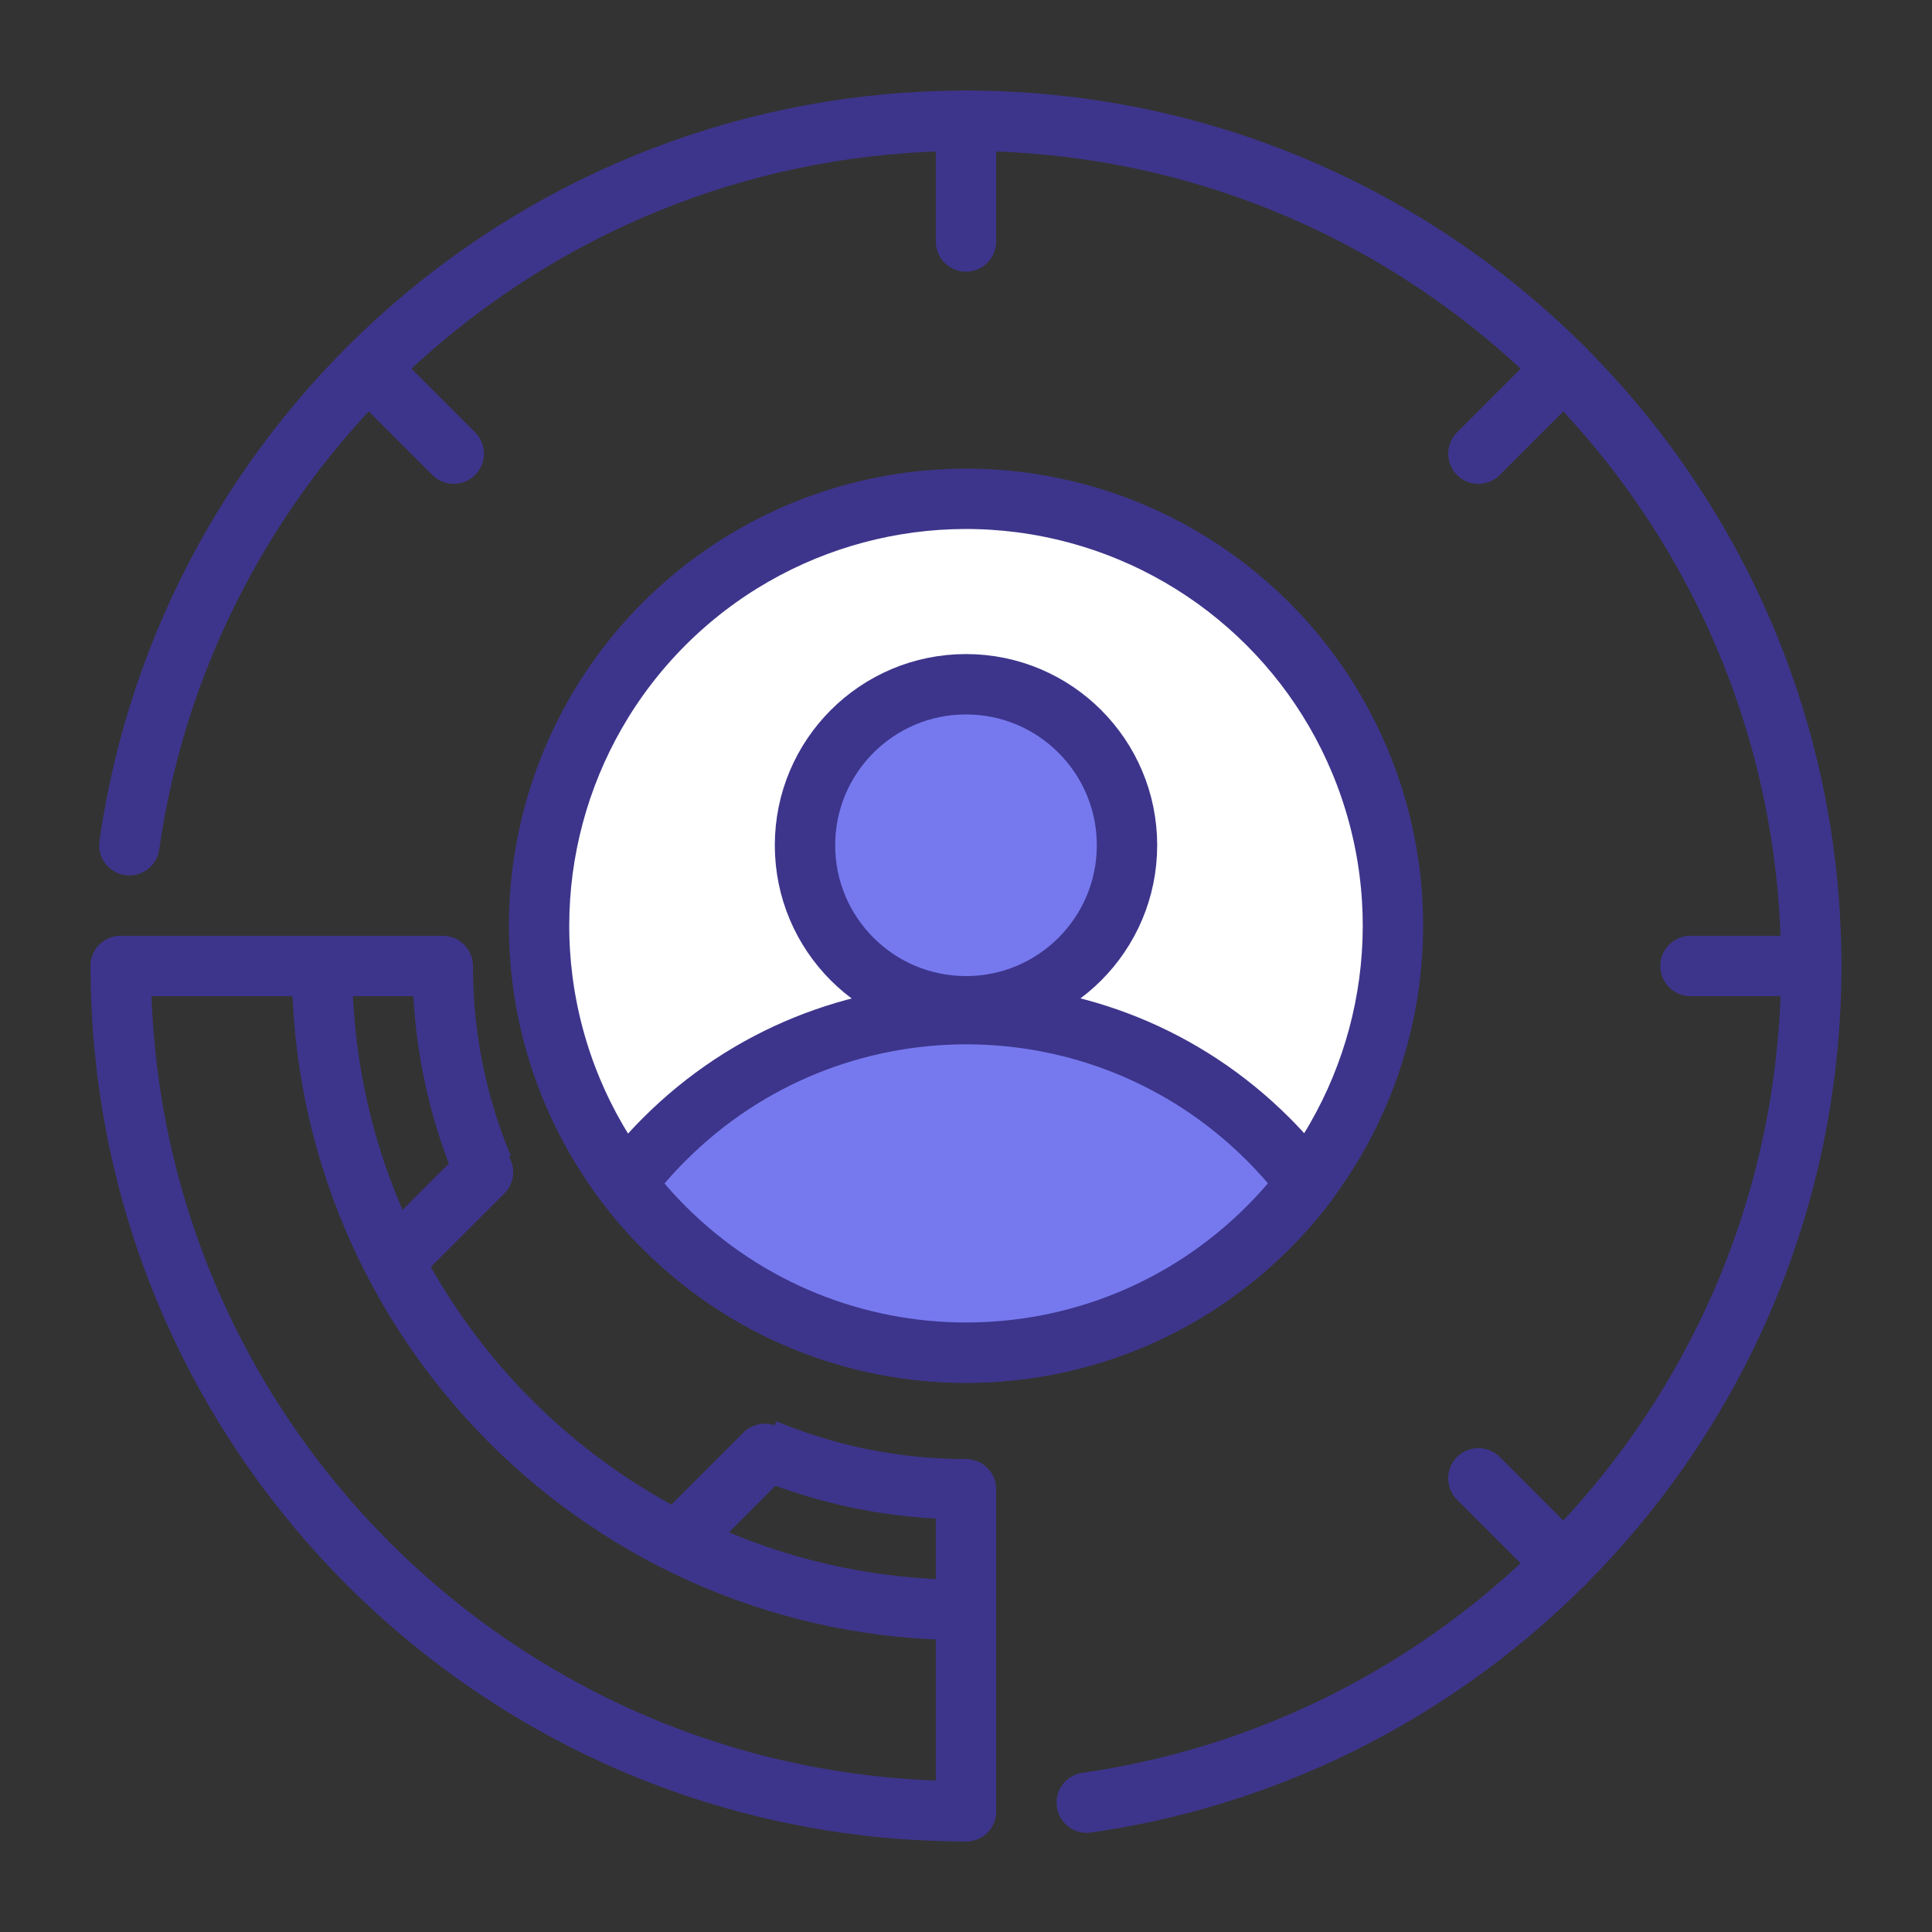 <?xml version="1.0" encoding="UTF-8"?>
<svg xmlns="http://www.w3.org/2000/svg" width="48" height="48" viewBox="0 0 48 48" fill="none">
  <rect x="0" y="0" width="48" height="48" fill="#333333" stroke="none"/>
  <path d="M24 45C12.402 45 3 35.598 3 24M3.213 21C4.668 10.823 13.421 3 24 3C35.598 3 45 12.402 45 24C45 34.579 37.177 43.332 27 44.787" stroke="#3D358B" stroke-width="1.5" stroke-linecap="round"></path>
  <path d="M24 37C22.228 37 20.539 36.645 19 36.004M11 24C11 25.775 11.356 27.467 12 29.009" stroke="#3D358B" stroke-width="1.5"></path>
  <path d="M24 40C15.163 40 8 32.837 8 24" stroke="#3D358B" stroke-width="1.5"></path>
  <path d="M24 6V3" stroke="#3D358B" stroke-width="1.5" stroke-linecap="round"></path>
  <path d="M36.73 11.272L38.852 9.15" stroke="#3D358B" stroke-width="1.5" stroke-linecap="round"></path>
  <path d="M17 38.121L19 36.121" stroke="#3D358B" stroke-width="1.5" stroke-linecap="round"></path>
  <path d="M12 29.121L10 31.121" stroke="#3D358B" stroke-width="1.5" stroke-linecap="round"></path>
  <path d="M42 24L45 24" stroke="#3D358B" stroke-width="1.5" stroke-linecap="round"></path>
  <path d="M36.73 36.728L38.852 38.85" stroke="#3D358B" stroke-width="1.5" stroke-linecap="round"></path>
  <path d="M24 45L24 37" stroke="#3D358B" stroke-width="1.5" stroke-linecap="round"></path>
  <path d="M3 24H11" stroke="#3D358B" stroke-width="1.5" stroke-linecap="round"></path>
  <path d="M9.152 9.15L11.273 11.271" stroke="#3D358B" stroke-width="1.5" stroke-linecap="round"></path>
  <circle cx="24" cy="23" r="10.607" transform="rotate(45 24 23)" fill="white" stroke="#3D358B" stroke-width="1.5" stroke-linecap="round" stroke-linejoin="round"></circle>
  <path fill-rule="evenodd" clip-rule="evenodd" d="M16.504 30.5C20.646 34.642 27.361 34.642 31.504 30.5C31.853 30.15 32.174 29.782 32.464 29.399C32.175 29.017 31.856 28.651 31.508 28.303C27.365 24.161 20.65 24.161 16.508 28.303C16.158 28.653 15.838 29.021 15.547 29.404C15.836 29.786 16.155 30.152 16.504 30.5Z" fill="#7679EE"></path>
  <path d="M31.504 30.5L30.973 29.97L31.504 30.5ZM16.504 30.5L15.973 31.03H15.973L16.504 30.5ZM32.464 29.399L33.062 29.852C33.265 29.584 33.265 29.213 33.062 28.945L32.464 29.399ZM31.508 28.303L30.977 28.833V28.833L31.508 28.303ZM16.508 28.303L15.977 27.773H15.977L16.508 28.303ZM15.547 29.404L14.949 28.951C14.746 29.219 14.746 29.59 14.95 29.858L15.547 29.404ZM30.973 29.97C27.124 33.819 20.883 33.819 17.034 29.97L15.973 31.03C20.408 35.465 27.599 35.465 32.034 31.03L30.973 29.97ZM31.867 28.946C31.597 29.302 31.299 29.644 30.973 29.97L32.034 31.03C32.408 30.657 32.751 30.263 33.062 29.852L31.867 28.946ZM30.977 28.833C31.301 29.157 31.598 29.498 31.867 29.852L33.062 28.945C32.752 28.537 32.41 28.145 32.038 27.773L30.977 28.833ZM17.038 28.833C20.887 24.984 27.128 24.984 30.977 28.833L32.038 27.773C27.603 23.337 20.412 23.337 15.977 27.773L17.038 28.833ZM16.145 29.857C16.415 29.501 16.712 29.159 17.038 28.833L15.977 27.773C15.603 28.146 15.261 28.54 14.949 28.951L16.145 29.857ZM17.034 29.97C16.71 29.646 16.413 29.305 16.144 28.951L14.95 29.858C15.26 30.266 15.601 30.658 15.973 31.03L17.034 29.97Z" fill="#3D358B"></path>
  <circle cx="24" cy="21" r="4" fill="#7679EE" stroke="#3D358B" stroke-width="1.5" stroke-linecap="round" stroke-linejoin="round"></circle>
</svg>
